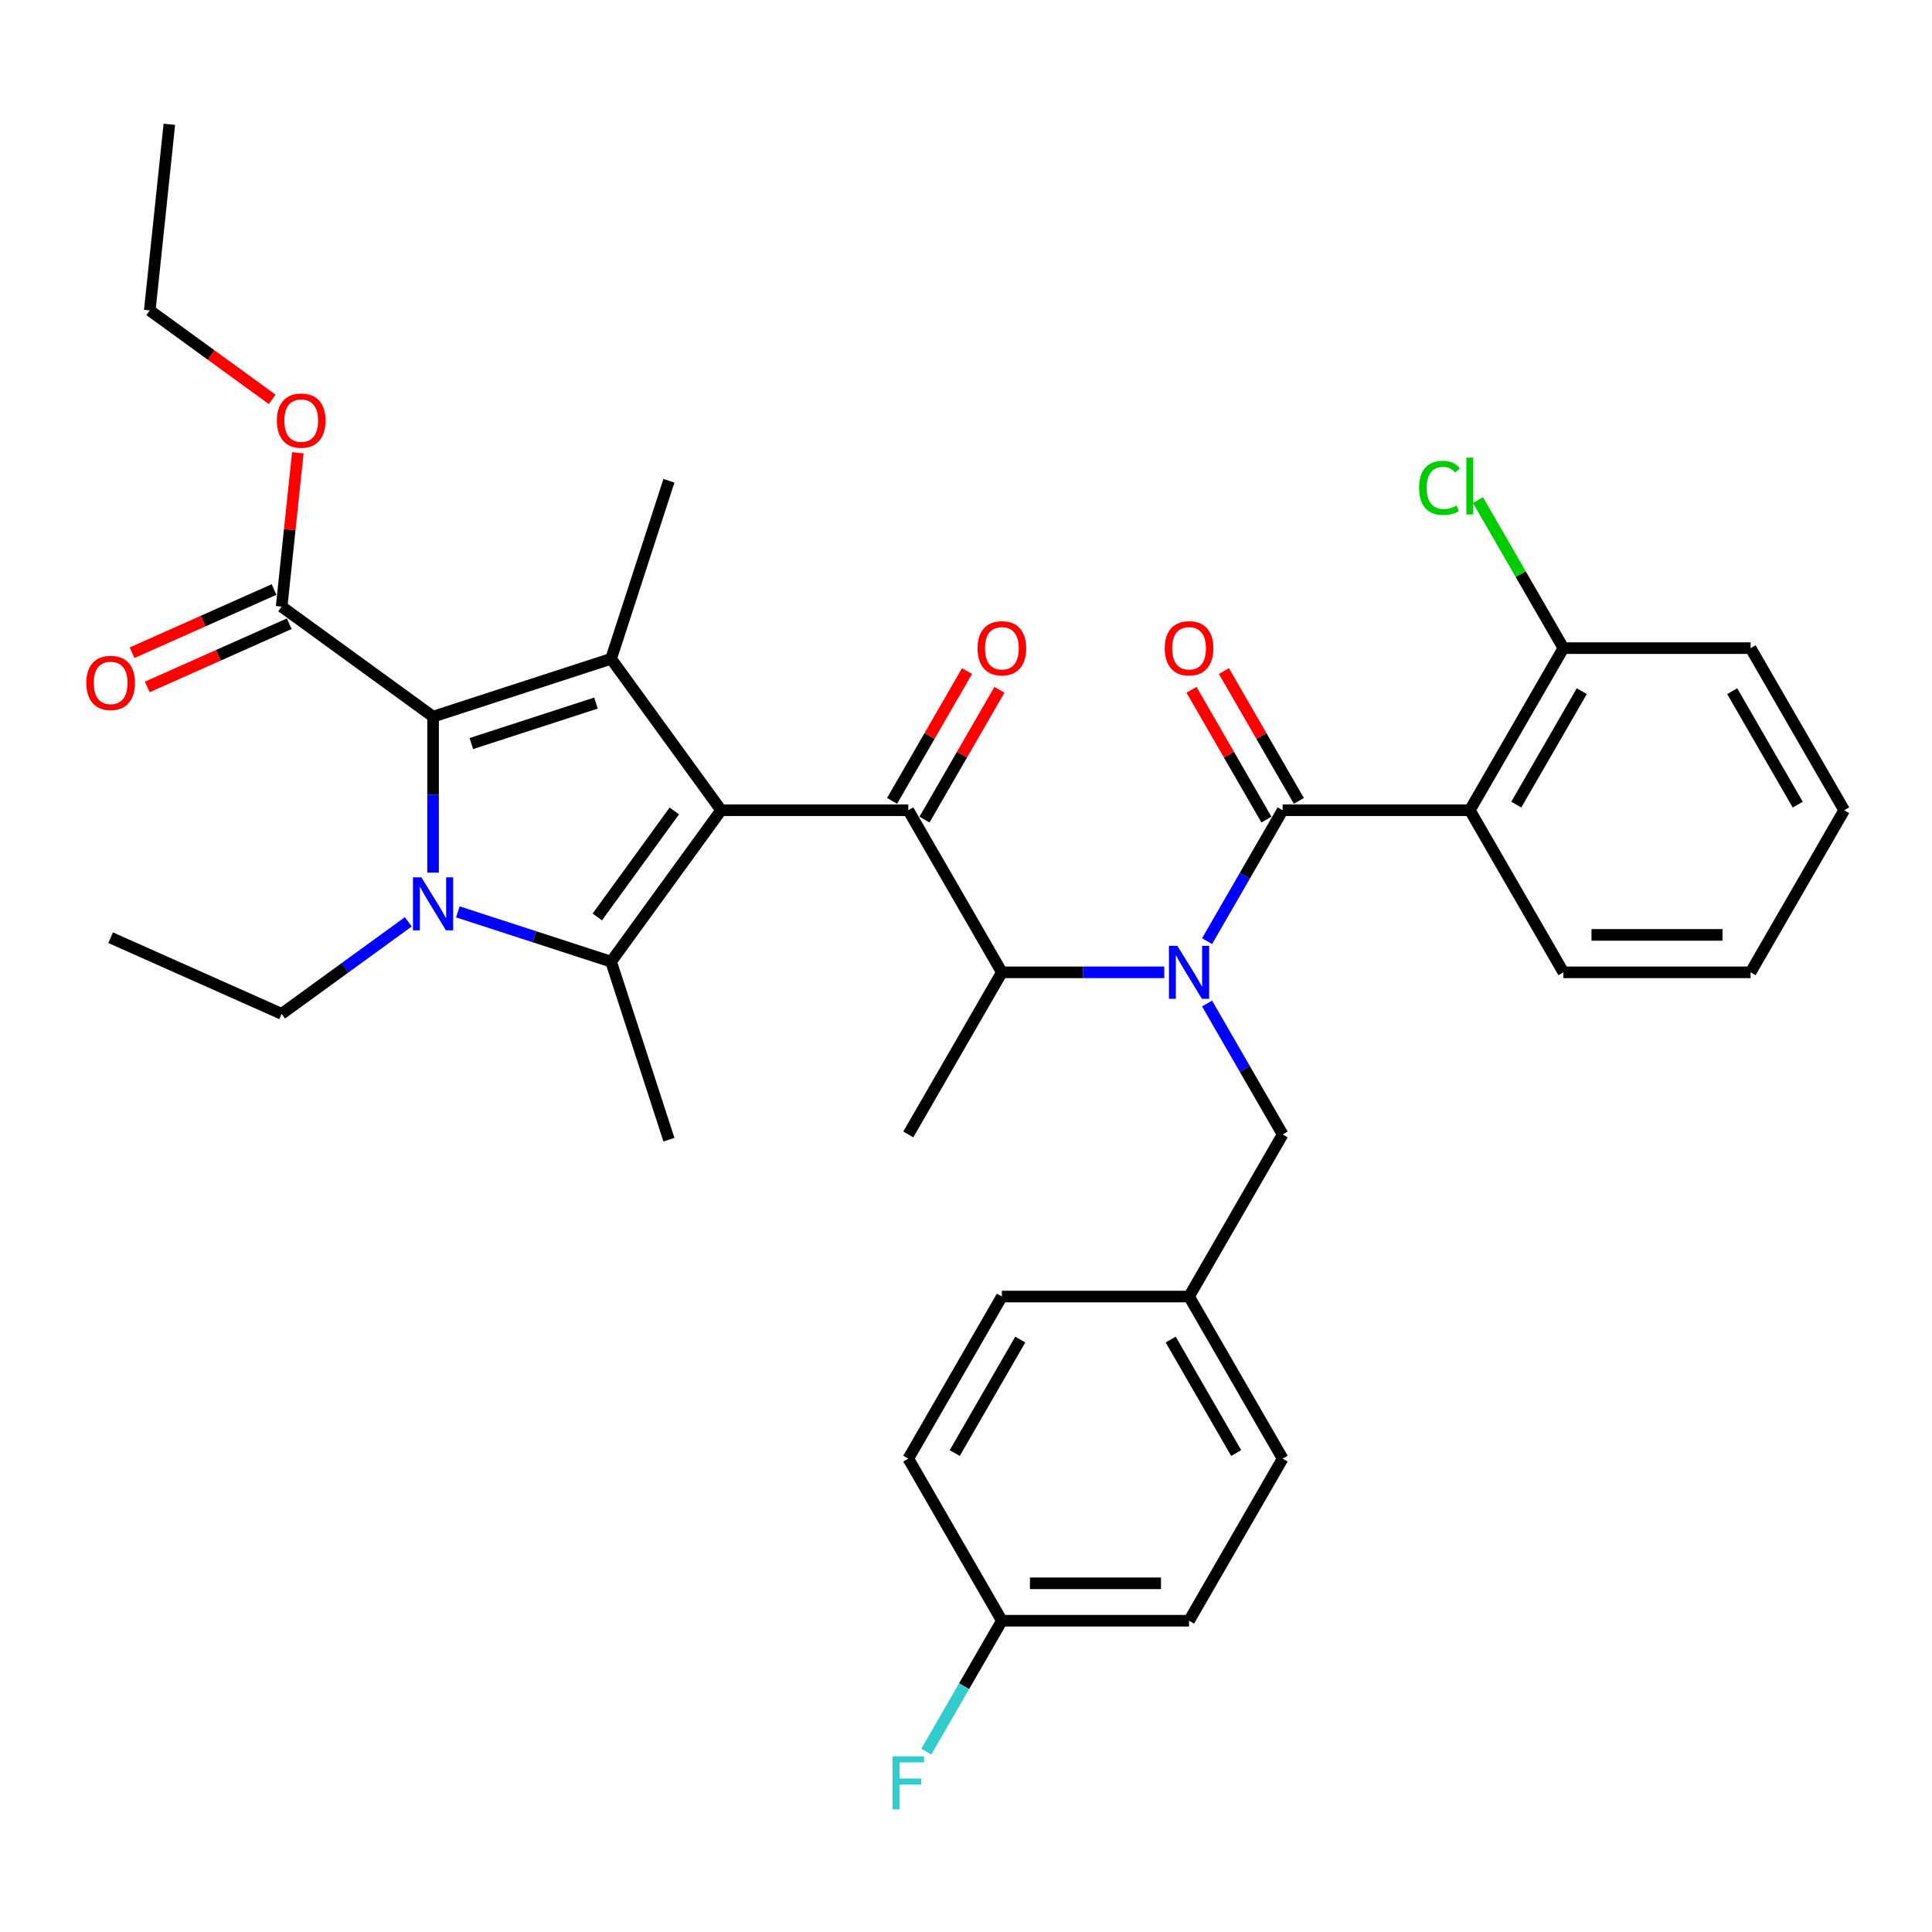 <?xml version='1.0' encoding='iso-8859-1'?>
<svg version='1.1' baseProfile='full'
              xmlns='http://www.w3.org/2000/svg'
                      xmlns:rdkit='http://www.rdkit.org/xml'
                      xmlns:xlink='http://www.w3.org/1999/xlink'
                  xml:space='preserve'
width='1000px' height='1000px' viewBox='0 0 1000 1000'>
<!-- END OF HEADER -->
<rect style='opacity:1.0;fill:#FFFFFF;stroke:none' width='1000' height='1000' x='0' y='0'> </rect>
<path class='bond-0' d='M 624.773,519.419 L 644.334,553.3' style='fill:none;fill-rule:evenodd;stroke:#0000FF;stroke-width:6px;stroke-linecap:butt;stroke-linejoin:miter;stroke-opacity:1' />
<path class='bond-0' d='M 644.334,553.3 L 663.896,587.181' style='fill:none;fill-rule:evenodd;stroke:#000000;stroke-width:6px;stroke-linecap:butt;stroke-linejoin:miter;stroke-opacity:1' />
<path class='bond-1' d='M 602.627,503.278 L 560.599,503.278' style='fill:none;fill-rule:evenodd;stroke:#0000FF;stroke-width:6px;stroke-linecap:butt;stroke-linejoin:miter;stroke-opacity:1' />
<path class='bond-1' d='M 560.599,503.278 L 518.571,503.278' style='fill:none;fill-rule:evenodd;stroke:#000000;stroke-width:6px;stroke-linecap:butt;stroke-linejoin:miter;stroke-opacity:1' />
<path class='bond-2' d='M 624.773,487.137 L 644.334,453.256' style='fill:none;fill-rule:evenodd;stroke:#0000FF;stroke-width:6px;stroke-linecap:butt;stroke-linejoin:miter;stroke-opacity:1' />
<path class='bond-2' d='M 644.334,453.256 L 663.896,419.375' style='fill:none;fill-rule:evenodd;stroke:#000000;stroke-width:6px;stroke-linecap:butt;stroke-linejoin:miter;stroke-opacity:1' />
<path class='bond-3' d='M 760.779,419.375 L 809.221,335.471' style='fill:none;fill-rule:evenodd;stroke:#000000;stroke-width:6px;stroke-linecap:butt;stroke-linejoin:miter;stroke-opacity:1' />
<path class='bond-3' d='M 784.826,416.477 L 818.735,357.745' style='fill:none;fill-rule:evenodd;stroke:#000000;stroke-width:6px;stroke-linecap:butt;stroke-linejoin:miter;stroke-opacity:1' />
<path class='bond-4' d='M 760.779,419.375 L 809.221,503.278' style='fill:none;fill-rule:evenodd;stroke:#000000;stroke-width:6px;stroke-linecap:butt;stroke-linejoin:miter;stroke-opacity:1' />
<path class='bond-5' d='M 760.779,419.375 L 663.896,419.375' style='fill:none;fill-rule:evenodd;stroke:#000000;stroke-width:6px;stroke-linecap:butt;stroke-linejoin:miter;stroke-opacity:1' />
<path class='bond-6' d='M 470.129,419.375 L 373.246,419.375' style='fill:none;fill-rule:evenodd;stroke:#000000;stroke-width:6px;stroke-linecap:butt;stroke-linejoin:miter;stroke-opacity:1' />
<path class='bond-7' d='M 478.52,424.219 L 497.913,390.628' style='fill:none;fill-rule:evenodd;stroke:#000000;stroke-width:6px;stroke-linecap:butt;stroke-linejoin:miter;stroke-opacity:1' />
<path class='bond-7' d='M 497.913,390.628 L 517.307,357.037' style='fill:none;fill-rule:evenodd;stroke:#FF0000;stroke-width:6px;stroke-linecap:butt;stroke-linejoin:miter;stroke-opacity:1' />
<path class='bond-7' d='M 461.739,414.53 L 481.133,380.94' style='fill:none;fill-rule:evenodd;stroke:#000000;stroke-width:6px;stroke-linecap:butt;stroke-linejoin:miter;stroke-opacity:1' />
<path class='bond-7' d='M 481.133,380.94 L 500.526,347.349' style='fill:none;fill-rule:evenodd;stroke:#FF0000;stroke-width:6px;stroke-linecap:butt;stroke-linejoin:miter;stroke-opacity:1' />
<path class='bond-8' d='M 470.129,419.375 L 518.571,503.278' style='fill:none;fill-rule:evenodd;stroke:#000000;stroke-width:6px;stroke-linecap:butt;stroke-linejoin:miter;stroke-opacity:1' />
<path class='bond-9' d='M 518.571,503.278 L 470.129,587.181' style='fill:none;fill-rule:evenodd;stroke:#000000;stroke-width:6px;stroke-linecap:butt;stroke-linejoin:miter;stroke-opacity:1' />
<path class='bond-10' d='M 672.286,414.53 L 652.893,380.94' style='fill:none;fill-rule:evenodd;stroke:#000000;stroke-width:6px;stroke-linecap:butt;stroke-linejoin:miter;stroke-opacity:1' />
<path class='bond-10' d='M 652.893,380.94 L 633.499,347.349' style='fill:none;fill-rule:evenodd;stroke:#FF0000;stroke-width:6px;stroke-linecap:butt;stroke-linejoin:miter;stroke-opacity:1' />
<path class='bond-10' d='M 655.505,424.219 L 636.112,390.628' style='fill:none;fill-rule:evenodd;stroke:#000000;stroke-width:6px;stroke-linecap:butt;stroke-linejoin:miter;stroke-opacity:1' />
<path class='bond-10' d='M 636.112,390.628 L 616.718,357.037' style='fill:none;fill-rule:evenodd;stroke:#FF0000;stroke-width:6px;stroke-linecap:butt;stroke-linejoin:miter;stroke-opacity:1' />
<path class='bond-11' d='M 809.221,335.471 L 787.102,297.161' style='fill:none;fill-rule:evenodd;stroke:#000000;stroke-width:6px;stroke-linecap:butt;stroke-linejoin:miter;stroke-opacity:1' />
<path class='bond-11' d='M 787.102,297.161 L 764.984,258.851' style='fill:none;fill-rule:evenodd;stroke:#00CC00;stroke-width:6px;stroke-linecap:butt;stroke-linejoin:miter;stroke-opacity:1' />
<path class='bond-12' d='M 809.221,335.471 L 906.104,335.471' style='fill:none;fill-rule:evenodd;stroke:#000000;stroke-width:6px;stroke-linecap:butt;stroke-linejoin:miter;stroke-opacity:1' />
<path class='bond-13' d='M 809.221,503.278 L 906.104,503.278' style='fill:none;fill-rule:evenodd;stroke:#000000;stroke-width:6px;stroke-linecap:butt;stroke-linejoin:miter;stroke-opacity:1' />
<path class='bond-13' d='M 823.753,483.901 L 891.571,483.901' style='fill:none;fill-rule:evenodd;stroke:#000000;stroke-width:6px;stroke-linecap:butt;stroke-linejoin:miter;stroke-opacity:1' />
<path class='bond-14' d='M 615.454,838.891 L 518.571,838.891' style='fill:none;fill-rule:evenodd;stroke:#000000;stroke-width:6px;stroke-linecap:butt;stroke-linejoin:miter;stroke-opacity:1' />
<path class='bond-14' d='M 600.922,819.515 L 533.103,819.515' style='fill:none;fill-rule:evenodd;stroke:#000000;stroke-width:6px;stroke-linecap:butt;stroke-linejoin:miter;stroke-opacity:1' />
<path class='bond-15' d='M 615.454,838.891 L 663.896,754.988' style='fill:none;fill-rule:evenodd;stroke:#000000;stroke-width:6px;stroke-linecap:butt;stroke-linejoin:miter;stroke-opacity:1' />
<path class='bond-16' d='M 518.571,838.891 L 470.129,754.988' style='fill:none;fill-rule:evenodd;stroke:#000000;stroke-width:6px;stroke-linecap:butt;stroke-linejoin:miter;stroke-opacity:1' />
<path class='bond-17' d='M 518.571,838.891 L 499.01,872.772' style='fill:none;fill-rule:evenodd;stroke:#000000;stroke-width:6px;stroke-linecap:butt;stroke-linejoin:miter;stroke-opacity:1' />
<path class='bond-17' d='M 499.01,872.772 L 479.448,906.654' style='fill:none;fill-rule:evenodd;stroke:#33CCCC;stroke-width:6px;stroke-linecap:butt;stroke-linejoin:miter;stroke-opacity:1' />
<path class='bond-18' d='M 236.985,471.984 L 276.643,484.869' style='fill:none;fill-rule:evenodd;stroke:#0000FF;stroke-width:6px;stroke-linecap:butt;stroke-linejoin:miter;stroke-opacity:1' />
<path class='bond-18' d='M 276.643,484.869 L 316.3,497.755' style='fill:none;fill-rule:evenodd;stroke:#000000;stroke-width:6px;stroke-linecap:butt;stroke-linejoin:miter;stroke-opacity:1' />
<path class='bond-19' d='M 224.158,451.675 L 224.158,411.304' style='fill:none;fill-rule:evenodd;stroke:#0000FF;stroke-width:6px;stroke-linecap:butt;stroke-linejoin:miter;stroke-opacity:1' />
<path class='bond-19' d='M 224.158,411.304 L 224.158,370.933' style='fill:none;fill-rule:evenodd;stroke:#000000;stroke-width:6px;stroke-linecap:butt;stroke-linejoin:miter;stroke-opacity:1' />
<path class='bond-20' d='M 211.331,477.136 L 178.554,500.949' style='fill:none;fill-rule:evenodd;stroke:#0000FF;stroke-width:6px;stroke-linecap:butt;stroke-linejoin:miter;stroke-opacity:1' />
<path class='bond-20' d='M 178.554,500.949 L 145.778,524.763' style='fill:none;fill-rule:evenodd;stroke:#000000;stroke-width:6px;stroke-linecap:butt;stroke-linejoin:miter;stroke-opacity:1' />
<path class='bond-21' d='M 316.3,497.755 L 346.238,589.896' style='fill:none;fill-rule:evenodd;stroke:#000000;stroke-width:6px;stroke-linecap:butt;stroke-linejoin:miter;stroke-opacity:1' />
<path class='bond-22' d='M 316.3,497.755 L 373.246,419.375' style='fill:none;fill-rule:evenodd;stroke:#000000;stroke-width:6px;stroke-linecap:butt;stroke-linejoin:miter;stroke-opacity:1' />
<path class='bond-22' d='M 309.166,474.608 L 349.028,419.742' style='fill:none;fill-rule:evenodd;stroke:#000000;stroke-width:6px;stroke-linecap:butt;stroke-linejoin:miter;stroke-opacity:1' />
<path class='bond-23' d='M 373.246,419.375 L 316.3,340.994' style='fill:none;fill-rule:evenodd;stroke:#000000;stroke-width:6px;stroke-linecap:butt;stroke-linejoin:miter;stroke-opacity:1' />
<path class='bond-24' d='M 316.3,340.994 L 346.238,248.853' style='fill:none;fill-rule:evenodd;stroke:#000000;stroke-width:6px;stroke-linecap:butt;stroke-linejoin:miter;stroke-opacity:1' />
<path class='bond-25' d='M 316.3,340.994 L 224.158,370.933' style='fill:none;fill-rule:evenodd;stroke:#000000;stroke-width:6px;stroke-linecap:butt;stroke-linejoin:miter;stroke-opacity:1' />
<path class='bond-25' d='M 308.466,363.913 L 243.967,384.87' style='fill:none;fill-rule:evenodd;stroke:#000000;stroke-width:6px;stroke-linecap:butt;stroke-linejoin:miter;stroke-opacity:1' />
<path class='bond-26' d='M 224.158,370.933 L 145.778,313.986' style='fill:none;fill-rule:evenodd;stroke:#000000;stroke-width:6px;stroke-linecap:butt;stroke-linejoin:miter;stroke-opacity:1' />
<path class='bond-27' d='M 57.271,485.357 L 145.778,524.763' style='fill:none;fill-rule:evenodd;stroke:#000000;stroke-width:6px;stroke-linecap:butt;stroke-linejoin:miter;stroke-opacity:1' />
<path class='bond-28' d='M 141.837,305.136 L 105.092,321.496' style='fill:none;fill-rule:evenodd;stroke:#000000;stroke-width:6px;stroke-linecap:butt;stroke-linejoin:miter;stroke-opacity:1' />
<path class='bond-28' d='M 105.092,321.496 L 68.347,337.856' style='fill:none;fill-rule:evenodd;stroke:#FF0000;stroke-width:6px;stroke-linecap:butt;stroke-linejoin:miter;stroke-opacity:1' />
<path class='bond-28' d='M 149.719,322.837 L 112.973,339.197' style='fill:none;fill-rule:evenodd;stroke:#000000;stroke-width:6px;stroke-linecap:butt;stroke-linejoin:miter;stroke-opacity:1' />
<path class='bond-28' d='M 112.973,339.197 L 76.228,355.557' style='fill:none;fill-rule:evenodd;stroke:#FF0000;stroke-width:6px;stroke-linecap:butt;stroke-linejoin:miter;stroke-opacity:1' />
<path class='bond-29' d='M 145.778,313.986 L 149.963,274.171' style='fill:none;fill-rule:evenodd;stroke:#000000;stroke-width:6px;stroke-linecap:butt;stroke-linejoin:miter;stroke-opacity:1' />
<path class='bond-29' d='M 149.963,274.171 L 154.147,234.356' style='fill:none;fill-rule:evenodd;stroke:#FF0000;stroke-width:6px;stroke-linecap:butt;stroke-linejoin:miter;stroke-opacity:1' />
<path class='bond-30' d='M 140.888,206.723 L 109.207,183.705' style='fill:none;fill-rule:evenodd;stroke:#FF0000;stroke-width:6px;stroke-linecap:butt;stroke-linejoin:miter;stroke-opacity:1' />
<path class='bond-30' d='M 109.207,183.705 L 77.525,160.687' style='fill:none;fill-rule:evenodd;stroke:#000000;stroke-width:6px;stroke-linecap:butt;stroke-linejoin:miter;stroke-opacity:1' />
<path class='bond-31' d='M 77.525,160.687 L 87.652,64.335' style='fill:none;fill-rule:evenodd;stroke:#000000;stroke-width:6px;stroke-linecap:butt;stroke-linejoin:miter;stroke-opacity:1' />
<path class='bond-32' d='M 470.129,754.988 L 518.571,671.085' style='fill:none;fill-rule:evenodd;stroke:#000000;stroke-width:6px;stroke-linecap:butt;stroke-linejoin:miter;stroke-opacity:1' />
<path class='bond-32' d='M 494.176,752.091 L 528.085,693.358' style='fill:none;fill-rule:evenodd;stroke:#000000;stroke-width:6px;stroke-linecap:butt;stroke-linejoin:miter;stroke-opacity:1' />
<path class='bond-33' d='M 518.571,671.085 L 615.454,671.085' style='fill:none;fill-rule:evenodd;stroke:#000000;stroke-width:6px;stroke-linecap:butt;stroke-linejoin:miter;stroke-opacity:1' />
<path class='bond-34' d='M 615.454,671.085 L 663.896,754.988' style='fill:none;fill-rule:evenodd;stroke:#000000;stroke-width:6px;stroke-linecap:butt;stroke-linejoin:miter;stroke-opacity:1' />
<path class='bond-34' d='M 605.94,693.358 L 639.849,752.091' style='fill:none;fill-rule:evenodd;stroke:#000000;stroke-width:6px;stroke-linecap:butt;stroke-linejoin:miter;stroke-opacity:1' />
<path class='bond-35' d='M 615.454,671.085 L 663.896,587.181' style='fill:none;fill-rule:evenodd;stroke:#000000;stroke-width:6px;stroke-linecap:butt;stroke-linejoin:miter;stroke-opacity:1' />
<path class='bond-36' d='M 906.104,335.471 L 954.545,419.375' style='fill:none;fill-rule:evenodd;stroke:#000000;stroke-width:6px;stroke-linecap:butt;stroke-linejoin:miter;stroke-opacity:1' />
<path class='bond-36' d='M 896.589,357.745 L 930.499,416.477' style='fill:none;fill-rule:evenodd;stroke:#000000;stroke-width:6px;stroke-linecap:butt;stroke-linejoin:miter;stroke-opacity:1' />
<path class='bond-37' d='M 906.104,503.278 L 954.545,419.375' style='fill:none;fill-rule:evenodd;stroke:#000000;stroke-width:6px;stroke-linecap:butt;stroke-linejoin:miter;stroke-opacity:1' />
<path  class='atom-0' d='M 609.389 489.559
L 618.38 504.092
Q 619.271 505.526, 620.705 508.122
Q 622.139 510.718, 622.217 510.874
L 622.217 489.559
L 625.859 489.559
L 625.859 516.997
L 622.1 516.997
L 612.451 501.108
Q 611.327 499.248, 610.126 497.116
Q 608.963 494.985, 608.614 494.326
L 608.614 516.997
L 605.049 516.997
L 605.049 489.559
L 609.389 489.559
' fill='#0000FF'/>
<path  class='atom-3' d='M 505.976 335.549
Q 505.976 328.961, 509.231 325.279
Q 512.487 321.598, 518.571 321.598
Q 524.655 321.598, 527.91 325.279
Q 531.166 328.961, 531.166 335.549
Q 531.166 342.214, 527.872 346.012
Q 524.578 349.771, 518.571 349.771
Q 512.525 349.771, 509.231 346.012
Q 505.976 342.253, 505.976 335.549
M 518.571 346.671
Q 522.756 346.671, 525.004 343.881
Q 527.29 341.052, 527.29 335.549
Q 527.29 330.162, 525.004 327.449
Q 522.756 324.698, 518.571 324.698
Q 514.386 324.698, 512.099 327.411
Q 509.851 330.123, 509.851 335.549
Q 509.851 341.09, 512.099 343.881
Q 514.386 346.671, 518.571 346.671
' fill='#FF0000'/>
<path  class='atom-6' d='M 602.859 335.549
Q 602.859 328.961, 606.115 325.279
Q 609.37 321.598, 615.454 321.598
Q 621.538 321.598, 624.794 325.279
Q 628.049 328.961, 628.049 335.549
Q 628.049 342.214, 624.755 346.012
Q 621.461 349.771, 615.454 349.771
Q 609.409 349.771, 606.115 346.012
Q 602.859 342.253, 602.859 335.549
M 615.454 346.671
Q 619.64 346.671, 621.887 343.881
Q 624.174 341.052, 624.174 335.549
Q 624.174 330.162, 621.887 327.449
Q 619.64 324.698, 615.454 324.698
Q 611.269 324.698, 608.982 327.411
Q 606.735 330.123, 606.735 335.549
Q 606.735 341.09, 608.982 343.881
Q 611.269 346.671, 615.454 346.671
' fill='#FF0000'/>
<path  class='atom-8' d='M 734.504 252.517
Q 734.504 245.697, 737.682 242.131
Q 740.899 238.527, 746.983 238.527
Q 752.641 238.527, 755.664 242.519
L 753.106 244.612
Q 750.897 241.705, 746.983 241.705
Q 742.836 241.705, 740.627 244.495
Q 738.457 247.247, 738.457 252.517
Q 738.457 257.943, 740.705 260.733
Q 742.991 263.523, 747.409 263.523
Q 750.432 263.523, 753.958 261.702
L 755.044 264.608
Q 753.61 265.538, 751.439 266.081
Q 749.269 266.624, 746.867 266.624
Q 740.899 266.624, 737.682 262.981
Q 734.504 259.338, 734.504 252.517
' fill='#00CC00'/>
<path  class='atom-8' d='M 758.996 236.861
L 762.562 236.861
L 762.562 266.275
L 758.996 266.275
L 758.996 236.861
' fill='#00CC00'/>
<path  class='atom-12' d='M 218.093 454.097
L 227.084 468.63
Q 227.975 470.064, 229.409 472.66
Q 230.843 475.257, 230.921 475.412
L 230.921 454.097
L 234.563 454.097
L 234.563 481.535
L 230.804 481.535
L 221.155 465.646
Q 220.031 463.786, 218.83 461.654
Q 217.667 459.523, 217.318 458.864
L 217.318 481.535
L 213.753 481.535
L 213.753 454.097
L 218.093 454.097
' fill='#0000FF'/>
<path  class='atom-20' d='M 44.676 353.47
Q 44.676 346.882, 47.931 343.2
Q 51.187 339.519, 57.271 339.519
Q 63.355 339.519, 66.61 343.2
Q 69.866 346.882, 69.866 353.47
Q 69.866 360.135, 66.572 363.933
Q 63.278 367.692, 57.271 367.692
Q 51.225 367.692, 47.931 363.933
Q 44.676 360.174, 44.676 353.47
M 57.271 364.592
Q 61.456 364.592, 63.704 361.802
Q 65.99 358.973, 65.99 353.47
Q 65.99 348.083, 63.704 345.37
Q 61.456 342.619, 57.271 342.619
Q 53.085 342.619, 50.799 345.332
Q 48.551 348.044, 48.551 353.47
Q 48.551 359.012, 50.799 361.802
Q 53.085 364.592, 57.271 364.592
' fill='#FF0000'/>
<path  class='atom-21' d='M 143.31 217.711
Q 143.31 211.123, 146.565 207.442
Q 149.821 203.76, 155.905 203.76
Q 161.989 203.76, 165.245 207.442
Q 168.5 211.123, 168.5 217.711
Q 168.5 224.377, 165.206 228.175
Q 161.912 231.934, 155.905 231.934
Q 149.86 231.934, 146.565 228.175
Q 143.31 224.416, 143.31 217.711
M 155.905 228.834
Q 160.09 228.834, 162.338 226.043
Q 164.625 223.214, 164.625 217.711
Q 164.625 212.325, 162.338 209.612
Q 160.09 206.86, 155.905 206.86
Q 151.72 206.86, 149.433 209.573
Q 147.186 212.286, 147.186 217.711
Q 147.186 223.253, 149.433 226.043
Q 151.72 228.834, 155.905 228.834
' fill='#FF0000'/>
<path  class='atom-32' d='M 461.972 909.076
L 478.287 909.076
L 478.287 912.215
L 465.653 912.215
L 465.653 920.547
L 476.892 920.547
L 476.892 923.725
L 465.653 923.725
L 465.653 936.513
L 461.972 936.513
L 461.972 909.076
' fill='#33CCCC'/>
</svg>
